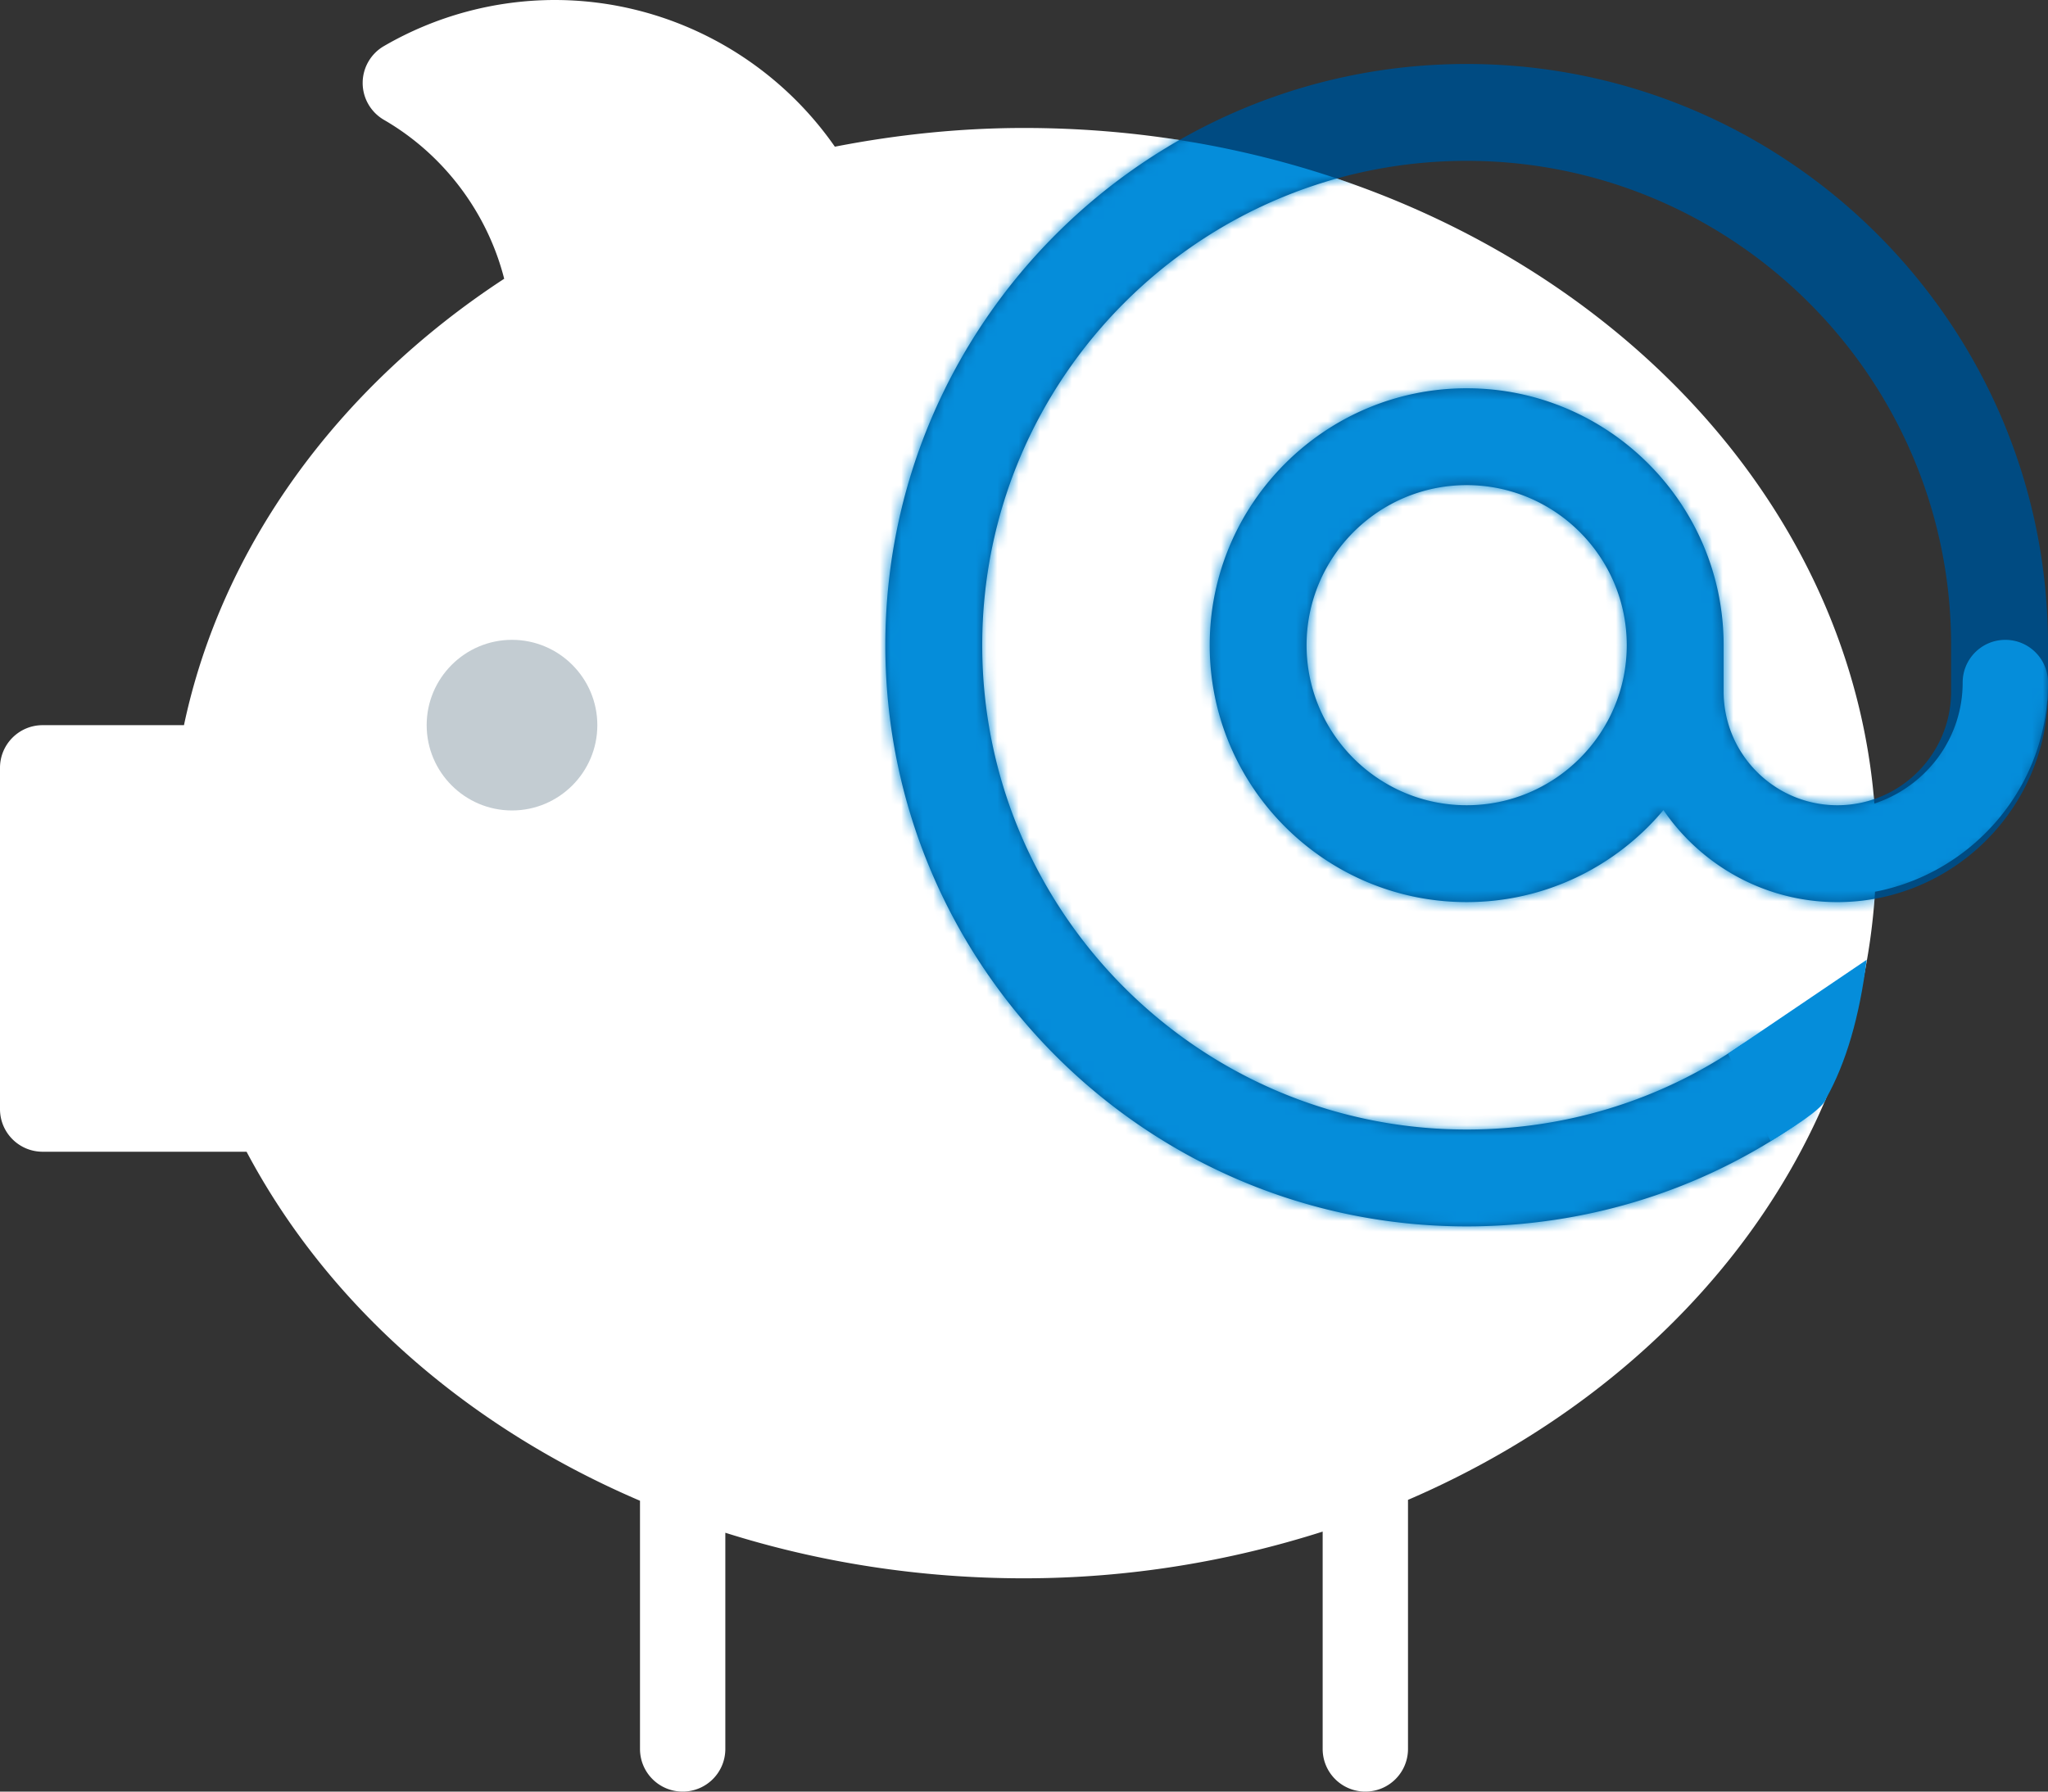 <svg width="192" height="168" xmlns="http://www.w3.org/2000/svg" xmlns:xlink="http://www.w3.org/1999/xlink"><rect width="100%" height="100%" fill="#333333" stroke="none"/><defs><path d="M54.5 69.508c-8.275 0-15.008-6.733-15.008-15.008 0-8.275 6.733-15.008 15.008-15.008 8.275 0 15.008 6.733 15.008 15.008 0 8.275-6.733 15.008-15.008 15.008M54.5 0C24.448 0 0 24.448 0 54.5S24.448 109 54.5 109c11.116 0 21.766-3.28 30.806-9.485a4.542 4.542 0 0 0-5.139-7.49c-7.52 5.162-16.395 7.892-25.667 7.892-25.043 0-45.417-20.374-45.417-45.417 0-25.043 20.374-45.417 45.417-45.417 25.043 0 45.417 20.374 45.417 45.417v4.344c0 5.882-4.783 10.664-10.664 10.664-5.88 0-10.662-4.782-10.662-10.664V54.5c0-13.282-10.807-24.091-24.091-24.091S30.409 41.218 30.409 54.5c0 13.284 10.807 24.091 24.091 24.091 7.4 0 14.025-3.358 18.448-8.629 3.56 5.205 9.54 8.63 16.305 8.63 10.888 0 19.747-8.86 19.747-19.748V54.5C109 24.448 84.552 0 54.5 0" id="a"/></defs><g fill="none" fill-rule="evenodd"><path d="M184 64c0 5.312-3.488 9.772-8.276 11.352C172.892 40.024 138.268 12 96 12c-5.824 0-11.776.592-17.732 1.756C72.316 5.204 62.504 0 52 0a31.971 31.971 0 0 0-16.004 4.32A4 4 0 0 0 34 7.78c0 1.428.764 2.744 1.996 3.46 5.608 3.244 9.692 8.696 11.272 14.9C31.48 36.468 20.74 51.468 17.248 68H4c-2.212 0-4 1.792-4 4v32c0 2.212 1.788 4 4 4h19.116c7.696 14.504 20.848 25.868 36.884 32.728V164c0 2.212 1.788 4 4 4 2.212 0 4-1.788 4-4v-20.272C76.78 146.504 86.228 148 96 148c9.86 0 19.272-1.596 28-4.38V164c0 2.212 1.788 4 4 4 2.212 0 4-1.788 4-4v-23.356c24.856-10.704 42.232-32.088 43.784-57.024C185.004 81.84 192 73.736 192 64c0-2.208-1.788-4-4-4-2.212 0-4 1.792-4 4z" fill="#FFF"/><g transform="translate(83 6)"><mask id="b" fill="#fff"><use xlink:href="#a"/></mask><use fill="#004B82" xlink:href="#a"/><path d="M101 58c0 5.312-3.488 9.772-8.276 11.352C89.892 34.024 55.268 6 13 6 7.176 6 1.224 6.592-4.732 7.756-10.684-.796-20.496-6-31-6a31.971 31.971 0 0 0-16.004 4.32A4 4 0 0 0-49 1.78c0 1.428.764 2.744 1.996 3.46 5.608 3.244 9.692 8.696 11.272 14.9C-51.52 30.468-62.26 45.468-65.752 62H-79c-2.212 0-4 1.792-4 4v32c0 2.212 1.788 4 4 4h19.116c7.696 14.504 20.848 25.868 36.884 32.728V158c0 2.212 1.788 4 4 4 2.212 0 4-1.788 4-4v-20.272C-6.22 140.504 3.228 142 13 142c9.86 0 19.272-1.596 28-4.38V158c0 2.212 1.788 4 4 4 2.212 0 4-1.788 4-4v-23.356c24.856-10.704 42.232-32.088 43.784-57.024C102.004 75.84 109 67.736 109 58c0-2.208-1.788-4-4-4-2.212 0-4 1.792-4 4z" fill="#058DDA" mask="url(#b)"/></g><path d="M48 75.998c-4.409 0-8-3.588-8-8 0-4.408 3.591-8 8-8 4.411 0 8 3.592 8 8 0 4.412-3.589 8-8 8" fill="#C3CCD2"/><path d="M162 98.8l13-8.8c-.667 5.333-1.933 9.667-3.8 13-.133.667-1.867 2-5.2 4l-4-8.2z" fill="#058DDA"/></g></svg>